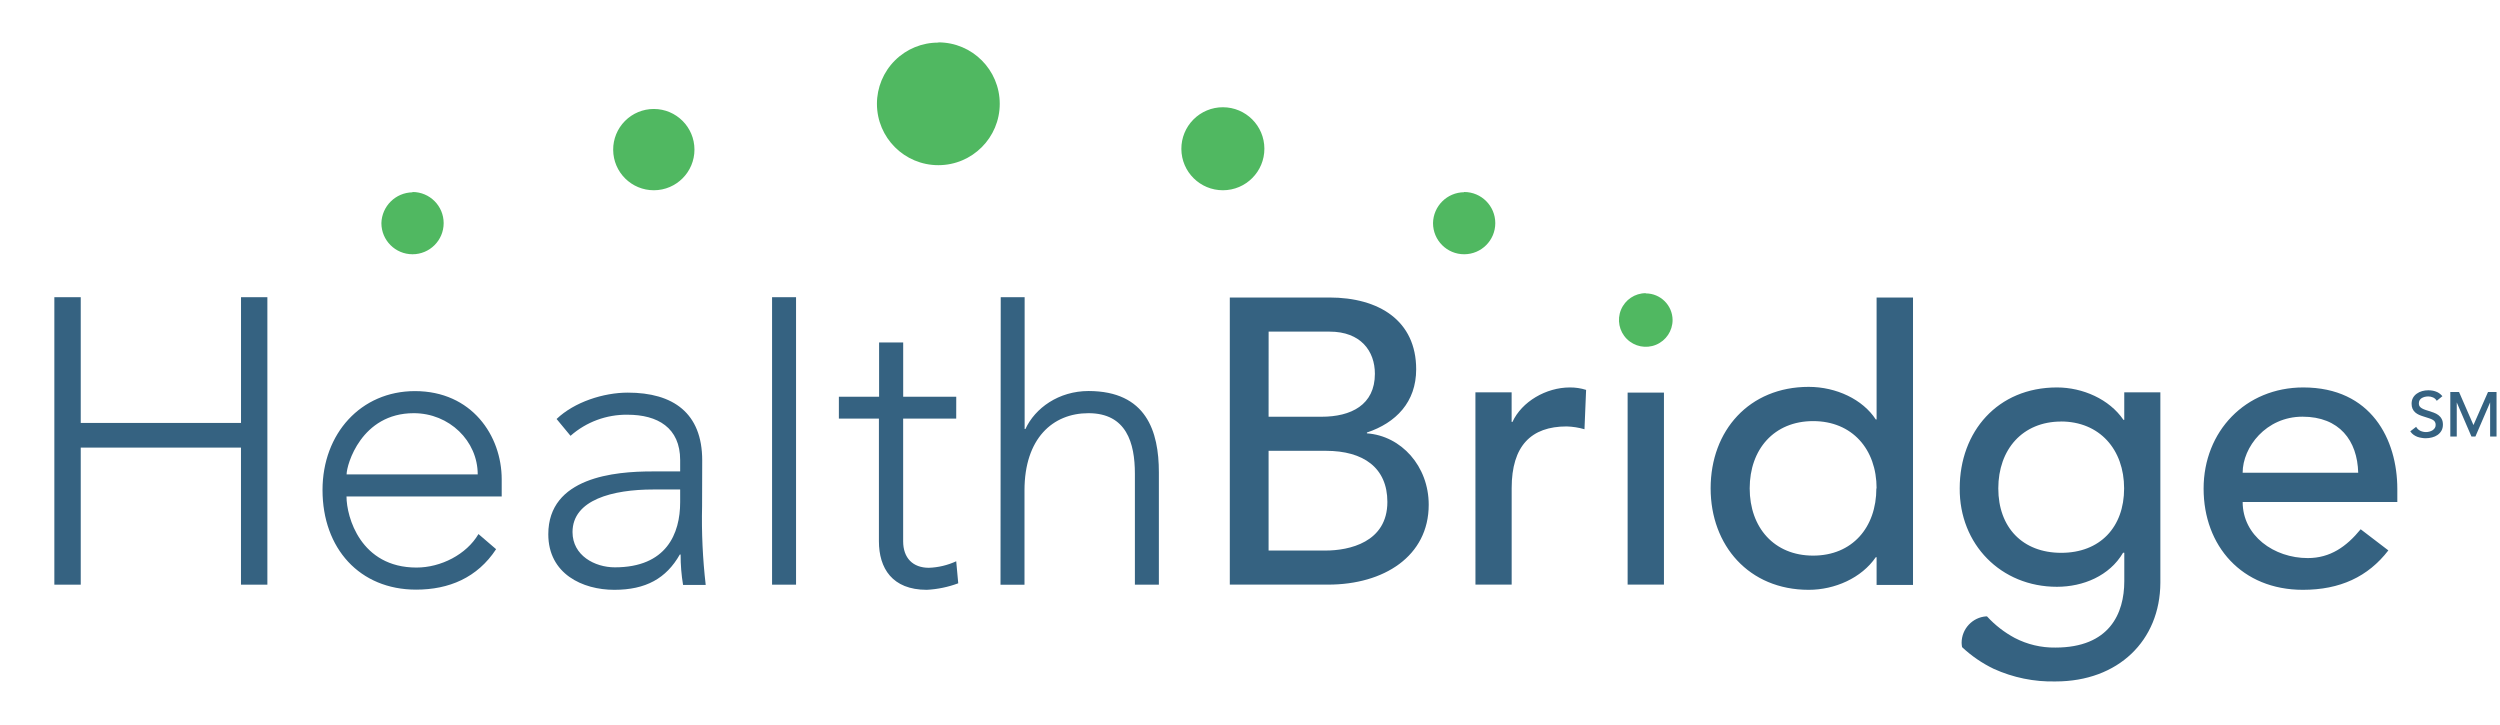 <svg width="138" height="40" viewBox="0 0 138 40" fill="none" xmlns="http://www.w3.org/2000/svg">
<path fill-rule="evenodd" clip-rule="evenodd" d="M51.797 2.339C53.668 2.339 55.185 3.856 55.186 5.728C55.186 7.599 53.67 9.117 51.798 9.118C49.926 9.119 48.408 7.603 48.407 5.731C48.406 4.833 48.764 3.971 49.4 3.337C50.036 2.703 50.898 2.348 51.797 2.352V2.339ZM69.794 8.207C69.792 6.943 68.766 5.92 67.502 5.92H67.5C66.891 5.92 66.306 6.164 65.877 6.596C65.447 7.029 65.208 7.614 65.211 8.224C65.218 9.488 66.247 10.507 67.511 10.502C68.775 10.498 69.796 9.471 69.794 8.207ZM38.334 8.255C38.332 7.017 37.328 6.015 36.09 6.015C35.493 6.015 34.921 6.253 34.499 6.677C34.078 7.1 33.843 7.674 33.847 8.271C33.854 9.509 34.861 10.507 36.099 10.502C37.336 10.498 38.336 9.492 38.334 8.255ZM82.54 12.317C82.54 11.367 81.771 10.598 80.822 10.598L80.819 10.611C79.879 10.62 79.118 11.377 79.103 12.317C79.103 13.266 79.872 14.035 80.822 14.035C81.771 14.035 82.54 13.266 82.54 12.317ZM22.771 10.598C23.721 10.598 24.49 11.367 24.49 12.317C24.49 13.266 23.721 14.035 22.771 14.035C21.822 14.035 21.053 13.266 21.053 12.317C21.078 11.381 21.835 10.631 22.771 10.616V10.598ZM89.48 17.097C89.709 16.544 90.248 16.183 90.847 16.183V16.196C91.659 16.196 92.32 16.851 92.327 17.663C92.327 18.262 91.966 18.802 91.413 19.031C90.86 19.26 90.224 19.133 89.8 18.71C89.377 18.287 89.25 17.65 89.48 17.097Z" fill="#50B861"/>
<path fill-rule="evenodd" clip-rule="evenodd" d="M42.618 16.407H43.942V32.273H42.618V16.407ZM27.385 30.315C26.347 31.894 24.779 32.548 22.968 32.548C19.856 32.548 17.803 30.277 17.803 27.046C17.803 23.935 19.923 21.589 22.904 21.589C26.039 21.589 27.694 24.046 27.694 26.46V27.406H19.127C19.127 28.534 19.9 31.329 22.991 31.329C24.337 31.329 25.75 30.608 26.412 29.48L27.385 30.315ZM26.37 26.188C26.37 24.339 24.804 22.808 22.838 22.808C19.945 22.808 19.132 25.648 19.132 26.188H26.37ZM38.755 27.946C38.722 29.396 38.789 30.846 38.955 32.287H37.705C37.613 31.733 37.568 31.172 37.57 30.61H37.526C36.776 31.929 35.649 32.558 33.907 32.558C32.166 32.558 30.266 31.684 30.266 29.491C30.266 26.336 33.95 26.023 35.984 26.023H37.545V25.397C37.545 23.606 36.296 22.893 34.642 22.893C33.484 22.876 32.362 23.291 31.493 24.057L30.724 23.128C31.706 22.189 33.315 21.673 34.654 21.673C37.153 21.673 38.762 22.793 38.762 25.412L38.755 27.946ZM36.056 27.02C33.829 27.02 31.603 27.584 31.603 29.371C31.603 30.661 32.826 31.317 33.939 31.317C36.788 31.317 37.545 29.462 37.545 27.721V27.02H36.056ZM49.854 23.107H52.783L52.785 21.898H49.856V18.905H48.526V21.898H46.306V23.107H48.516V29.879C48.516 31.364 49.248 32.558 51.157 32.558C51.751 32.528 52.337 32.406 52.895 32.198L52.783 30.982C52.308 31.201 51.795 31.324 51.274 31.342C50.387 31.342 49.854 30.8 49.854 29.879V23.107ZM55.24 16.407H56.56V23.68H56.604C57.133 22.53 58.437 21.584 60.092 21.584C63.276 21.592 63.97 23.804 63.97 26.075V32.275H62.646V26.145C62.646 24.455 62.181 22.808 60.084 22.808C58.108 22.808 56.552 24.205 56.552 27.068V32.278H55.228L55.24 16.407ZM13.304 16.407H14.759V32.275H13.302V24.707H4.457V32.275H3V16.407H4.457V23.347H13.304V16.407Z" fill="#356281"/>
<path fill-rule="evenodd" clip-rule="evenodd" d="M67.885 16.422H73.376C76.122 16.422 78.173 17.7 78.173 20.384C78.173 22.198 77.058 23.34 75.453 23.876V23.921C77.35 24.056 78.865 25.734 78.865 27.861C78.865 30.703 76.389 32.271 73.311 32.271H67.885V16.422ZM72.949 23.004H70.026L70.028 18.306H73.398C75.113 18.306 75.894 19.38 75.894 20.632C75.894 22.356 74.576 23.004 72.949 23.004ZM73.171 30.39H70.026V24.885H73.191C75.268 24.885 76.583 25.825 76.583 27.706C76.583 29.942 74.464 30.39 73.171 30.39ZM83.442 21.655H81.443L81.445 32.271H83.444V26.943C83.444 24.613 84.517 23.539 86.481 23.539C86.814 23.549 87.144 23.601 87.463 23.694L87.553 21.522C87.264 21.43 86.962 21.385 86.658 21.387C85.341 21.387 84.002 22.171 83.487 23.291H83.442V21.655ZM89.845 21.673H91.85V32.271H89.845V21.673ZM105.598 32.288H103.588V30.758H103.543C102.757 31.906 101.282 32.558 99.84 32.558C96.538 32.558 94.427 30.106 94.427 26.955C94.427 23.761 96.561 21.355 99.84 21.355C101.367 21.355 102.827 22.052 103.543 23.154H103.588V16.422H105.598V32.288ZM103.588 26.958C103.588 24.798 102.241 23.245 100.085 23.245C97.93 23.245 96.583 24.798 96.583 26.958C96.583 29.117 97.93 30.67 100.085 30.67C102.241 30.67 103.575 29.12 103.575 26.958H103.588ZM127.389 30.806C125.524 30.806 123.795 29.574 123.795 27.712H132.332V26.994C132.332 24.258 130.894 21.387 127.142 21.387C123.953 21.387 121.639 23.806 121.639 26.971C121.639 30.136 123.75 32.558 127.12 32.558C129.165 32.558 130.714 31.84 131.837 30.382L130.309 29.215C129.522 30.179 128.625 30.806 127.389 30.806ZM127.097 23.001C129.14 23.001 130.128 24.323 130.173 26.095H123.794C123.794 24.682 125.086 23.001 127.097 23.001ZM109.688 34.03C110.126 34.508 110.642 34.908 111.213 35.214C111.905 35.574 112.675 35.757 113.455 35.746C116.444 35.746 117.261 33.867 117.261 32.078V30.511H117.194C116.447 31.788 114.989 32.391 113.542 32.391C110.448 32.391 108.154 30.043 108.176 26.955C108.176 23.824 110.269 21.387 113.542 21.387C114.967 21.387 116.437 22.035 117.214 23.176H117.259V21.655H119.252V32.165C119.239 35.364 116.925 37.616 113.465 37.616C112.289 37.644 111.121 37.405 110.05 36.918C109.411 36.61 108.823 36.207 108.306 35.721C108.292 35.644 108.284 35.565 108.281 35.486C108.282 34.712 108.882 34.071 109.651 34.022L109.688 34.03ZM113.779 23.269C111.641 23.269 110.306 24.813 110.306 26.96C110.306 29.107 111.641 30.516 113.779 30.516C115.916 30.516 117.251 29.107 117.251 26.96C117.251 24.813 115.899 23.266 113.761 23.266L113.779 23.269Z" fill="#356281"/>
<path d="M134.042 21.543C133.924 21.543 133.81 21.558 133.701 21.589C133.591 21.62 133.494 21.667 133.407 21.729C133.32 21.79 133.25 21.867 133.198 21.959C133.146 22.053 133.12 22.162 133.12 22.285C133.12 22.39 133.137 22.483 133.171 22.562C133.205 22.637 133.255 22.706 133.316 22.762C133.38 22.817 133.454 22.864 133.531 22.899C133.611 22.934 133.698 22.966 133.792 22.994C133.838 23.009 133.882 23.023 133.924 23.036L133.924 23.036C133.986 23.056 134.043 23.074 134.093 23.091C134.165 23.114 134.235 23.142 134.299 23.181C134.345 23.209 134.386 23.245 134.412 23.293C134.441 23.343 134.448 23.403 134.448 23.459C134.448 23.523 134.433 23.577 134.403 23.624C134.371 23.673 134.33 23.715 134.28 23.749C134.23 23.781 134.172 23.806 134.107 23.824L134.106 23.824C134.043 23.842 133.979 23.85 133.916 23.85C133.809 23.85 133.707 23.828 133.611 23.784C133.517 23.741 133.444 23.677 133.391 23.593L133.37 23.561L133.048 23.809L133.067 23.836C133.114 23.902 133.169 23.958 133.234 24.004C133.297 24.047 133.365 24.084 133.437 24.112C133.511 24.139 133.587 24.158 133.665 24.169C133.742 24.184 133.82 24.191 133.898 24.191C134.018 24.191 134.136 24.175 134.25 24.145C134.364 24.116 134.464 24.072 134.551 24.011L134.551 24.011C134.641 23.948 134.714 23.869 134.768 23.775C134.822 23.678 134.849 23.566 134.849 23.439C134.849 23.314 134.826 23.209 134.779 23.124C134.735 23.039 134.673 22.968 134.596 22.911C134.522 22.856 134.435 22.811 134.337 22.775C134.243 22.74 134.146 22.708 134.045 22.677L134.045 22.677C133.942 22.648 133.857 22.618 133.787 22.589C133.718 22.559 133.665 22.529 133.626 22.497C133.588 22.465 133.561 22.431 133.544 22.395C133.529 22.357 133.521 22.312 133.521 22.261C133.521 22.194 133.536 22.138 133.564 22.091C133.593 22.043 133.631 22.004 133.678 21.975C133.728 21.945 133.785 21.922 133.847 21.906C133.911 21.891 133.976 21.883 134.042 21.883C134.13 21.883 134.215 21.901 134.296 21.936C134.375 21.968 134.441 22.022 134.487 22.093L134.508 22.125L134.821 21.869L134.796 21.842C134.697 21.732 134.583 21.654 134.454 21.611C134.33 21.565 134.192 21.543 134.042 21.543Z" fill="#356281"/>
<path d="M135.739 21.638H135.257V24.095H135.613V22.213L136.423 24.095H136.643L137.455 22.21V24.095H137.809V21.638H137.338L136.535 23.464L135.739 21.638Z" fill="#356281"/>
</svg>
